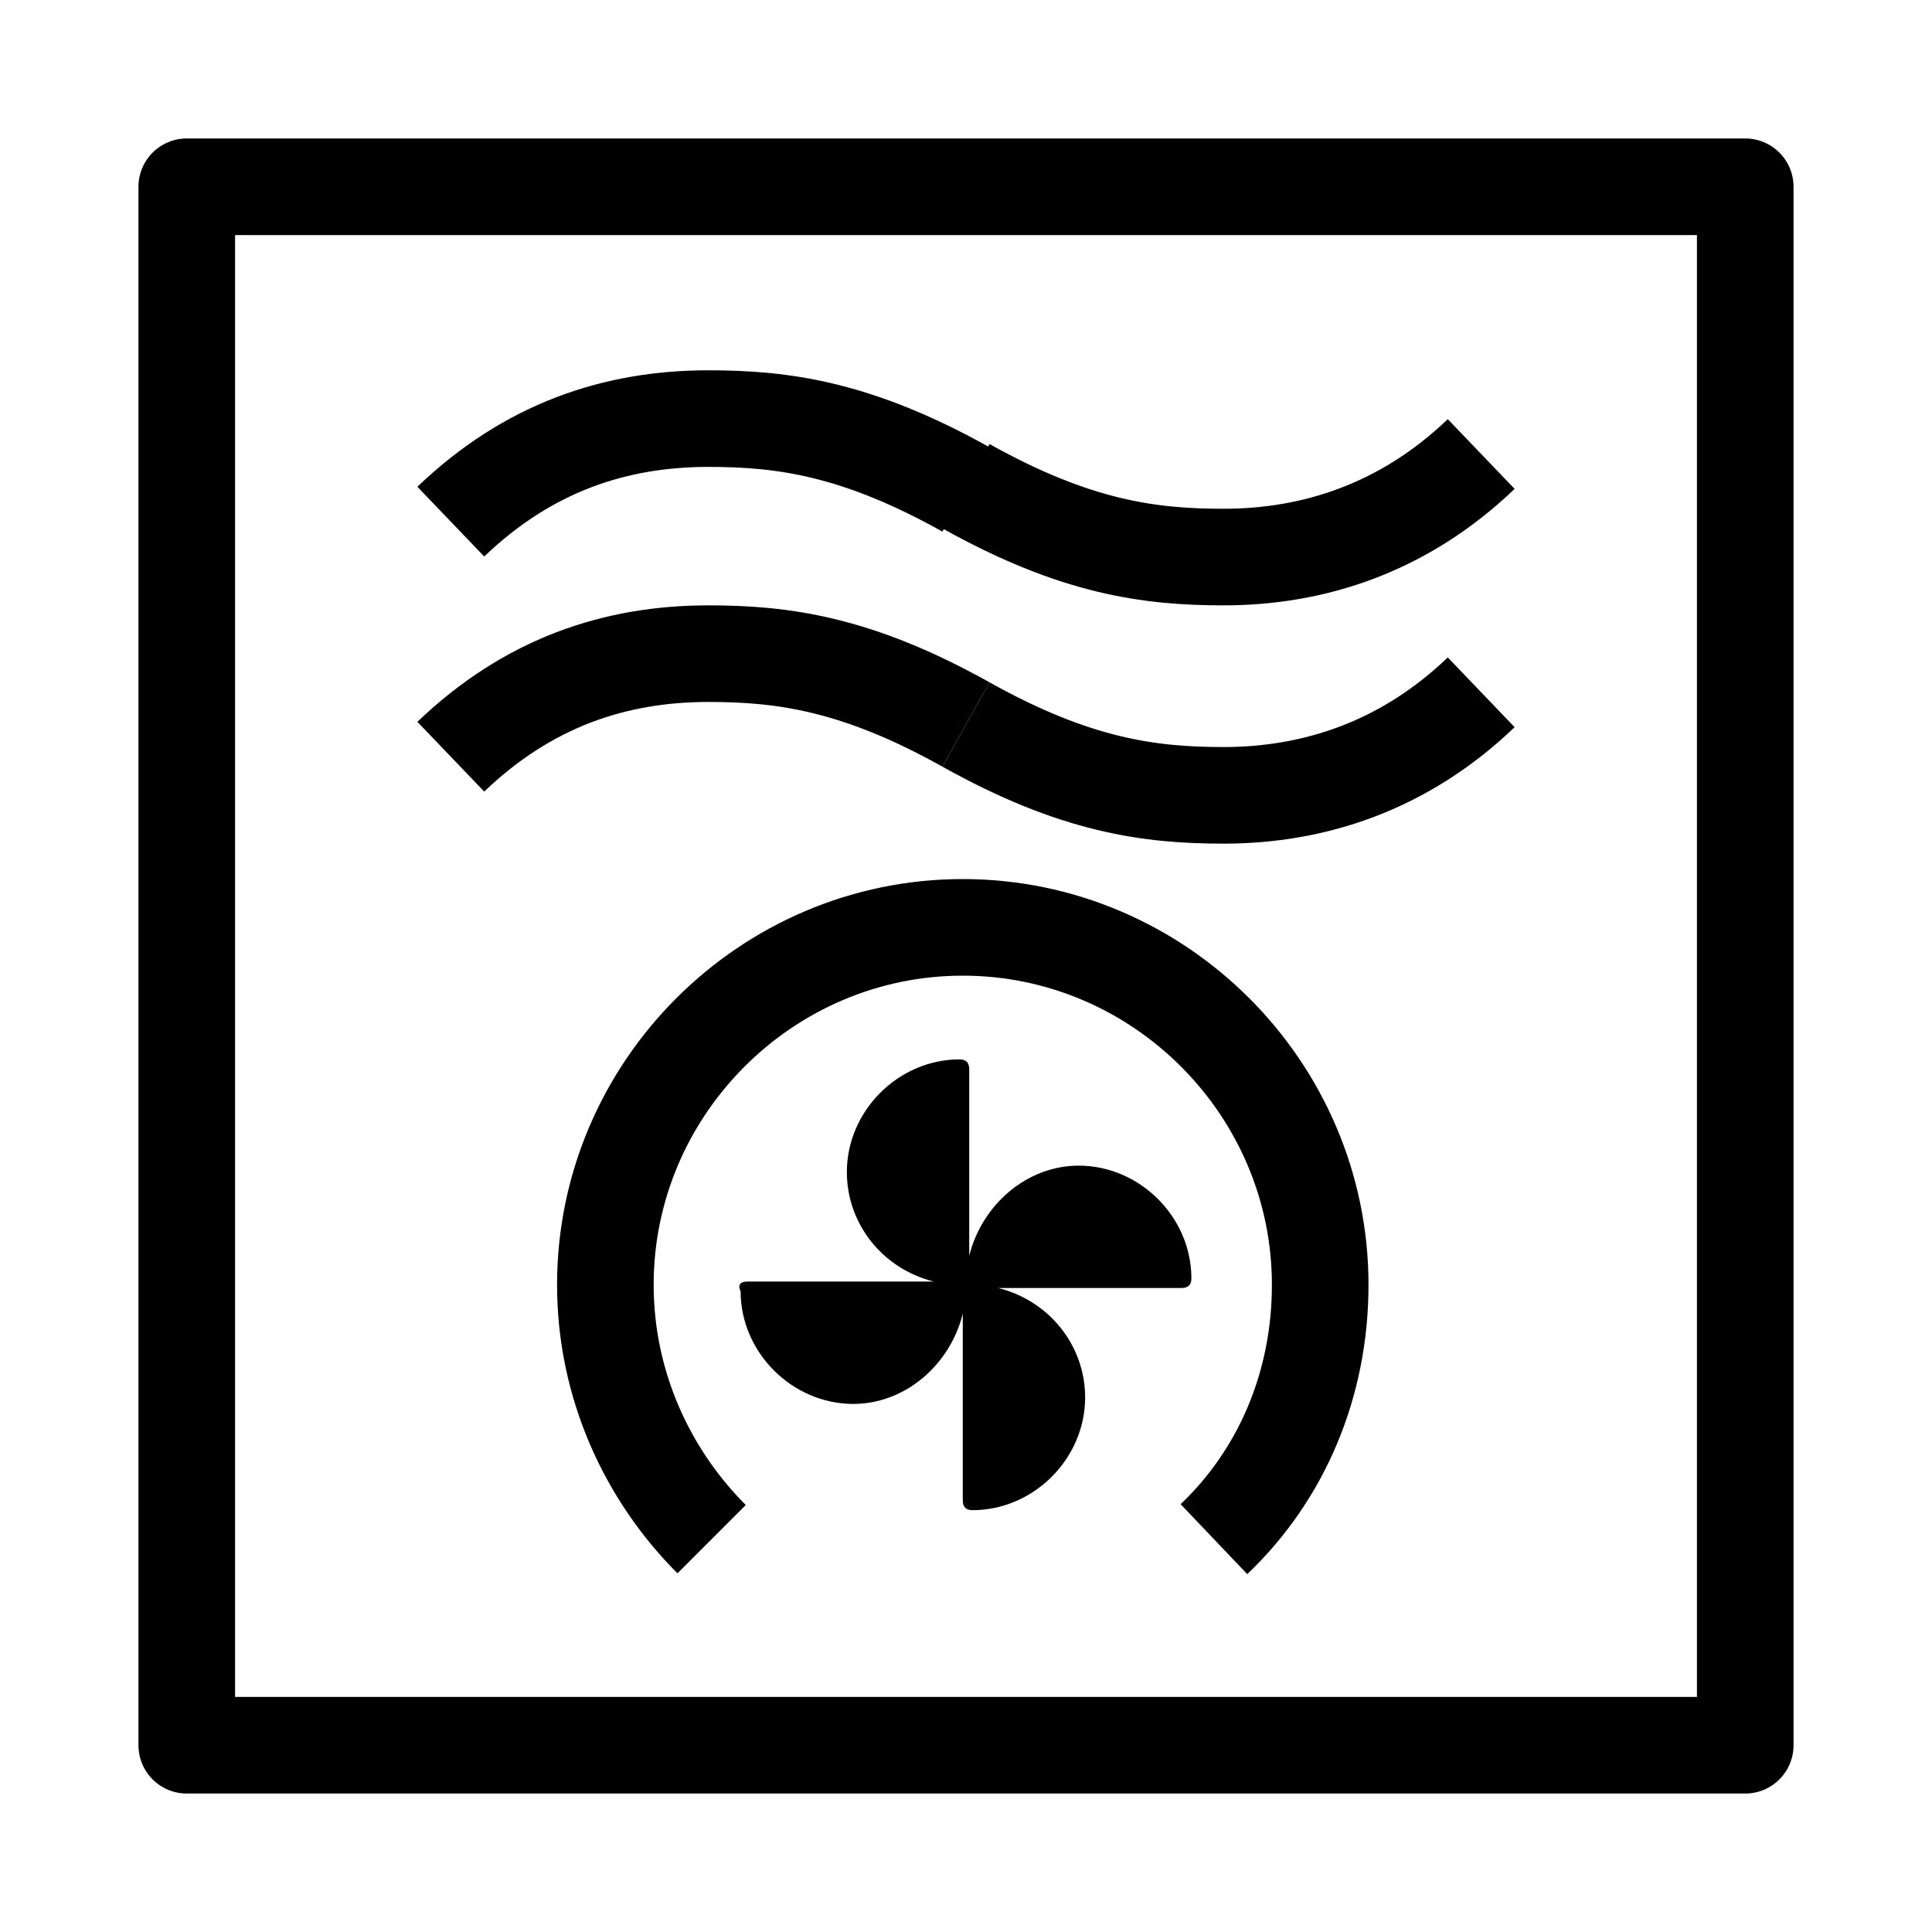 <?xml version="1.0" encoding="utf-8"?>
<!-- Generator: Adobe Illustrator 24.2.1, SVG Export Plug-In . SVG Version: 6.00 Build 0)  -->
<svg version="1.1" id="레이어_1" xmlns="http://www.w3.org/2000/svg" xmlns:xlink="http://www.w3.org/1999/xlink" x="0px"
	 y="0px" viewBox="0 0 60 60" style="enable-background:new 0 0 60 60;" xml:space="preserve">
<style type="text/css">
	.st0{fill:none;stroke:#000000;stroke-width:3;stroke-linejoin:round;stroke-miterlimit:10;}
</style>
<g>
	<polygon class="st0" points="54.2,54.2 5.8,54.2 5.8,5.8 54.2,5.8 54.2,54.2 	"/>
	<g>
		<path class="st0" d="M30,15.1c3.4,1.9,5.7,2.2,8,2.2c2.8,0,5.6-0.9,8-3.2"/>
		<path class="st0" d="M14,16.2c2.4-2.3,5.1-3.2,8-3.2c2.3,0,4.6,0.3,8,2.2"/>
		<path class="st0" d="M30,22.5c3.4,1.9,5.7,2.2,8,2.2c2.8,0,5.6-0.9,8-3.2"/>
		<path class="st0" d="M14,23.5c2.4-2.3,5.1-3.2,8-3.2c2.3,0,4.6,0.3,8,2.2"/>
	</g>
	<g>
		<path d="M23.2,39.8H29c-1.6-0.4-2.7-1.8-2.7-3.4c0-1.9,1.6-3.5,3.5-3.5c0.2,0,0.3,0.1,0.3,0.3v5.8c0.4-1.6,1.8-2.8,3.4-2.8
			c1.9,0,3.5,1.6,3.5,3.5c0,0.2-0.1,0.3-0.3,0.3H31c1.6,0.4,2.7,1.8,2.7,3.4c0,1.9-1.6,3.5-3.5,3.5c-0.2,0-0.3-0.1-0.3-0.3v-5.8
			c-0.4,1.6-1.8,2.8-3.4,2.8c-1.9,0-3.5-1.6-3.5-3.5C22.9,39.9,23,39.8,23.2,39.8"/>
		<path class="st0" d="M22.1,47.8c-2-2-3.3-4.8-3.3-7.9c0-6.1,5-11.1,11.1-11.1s11.1,5,11.1,11.1c0,3.1-1.2,5.9-3.3,7.9"/>
	</g>
</g>
</svg>

